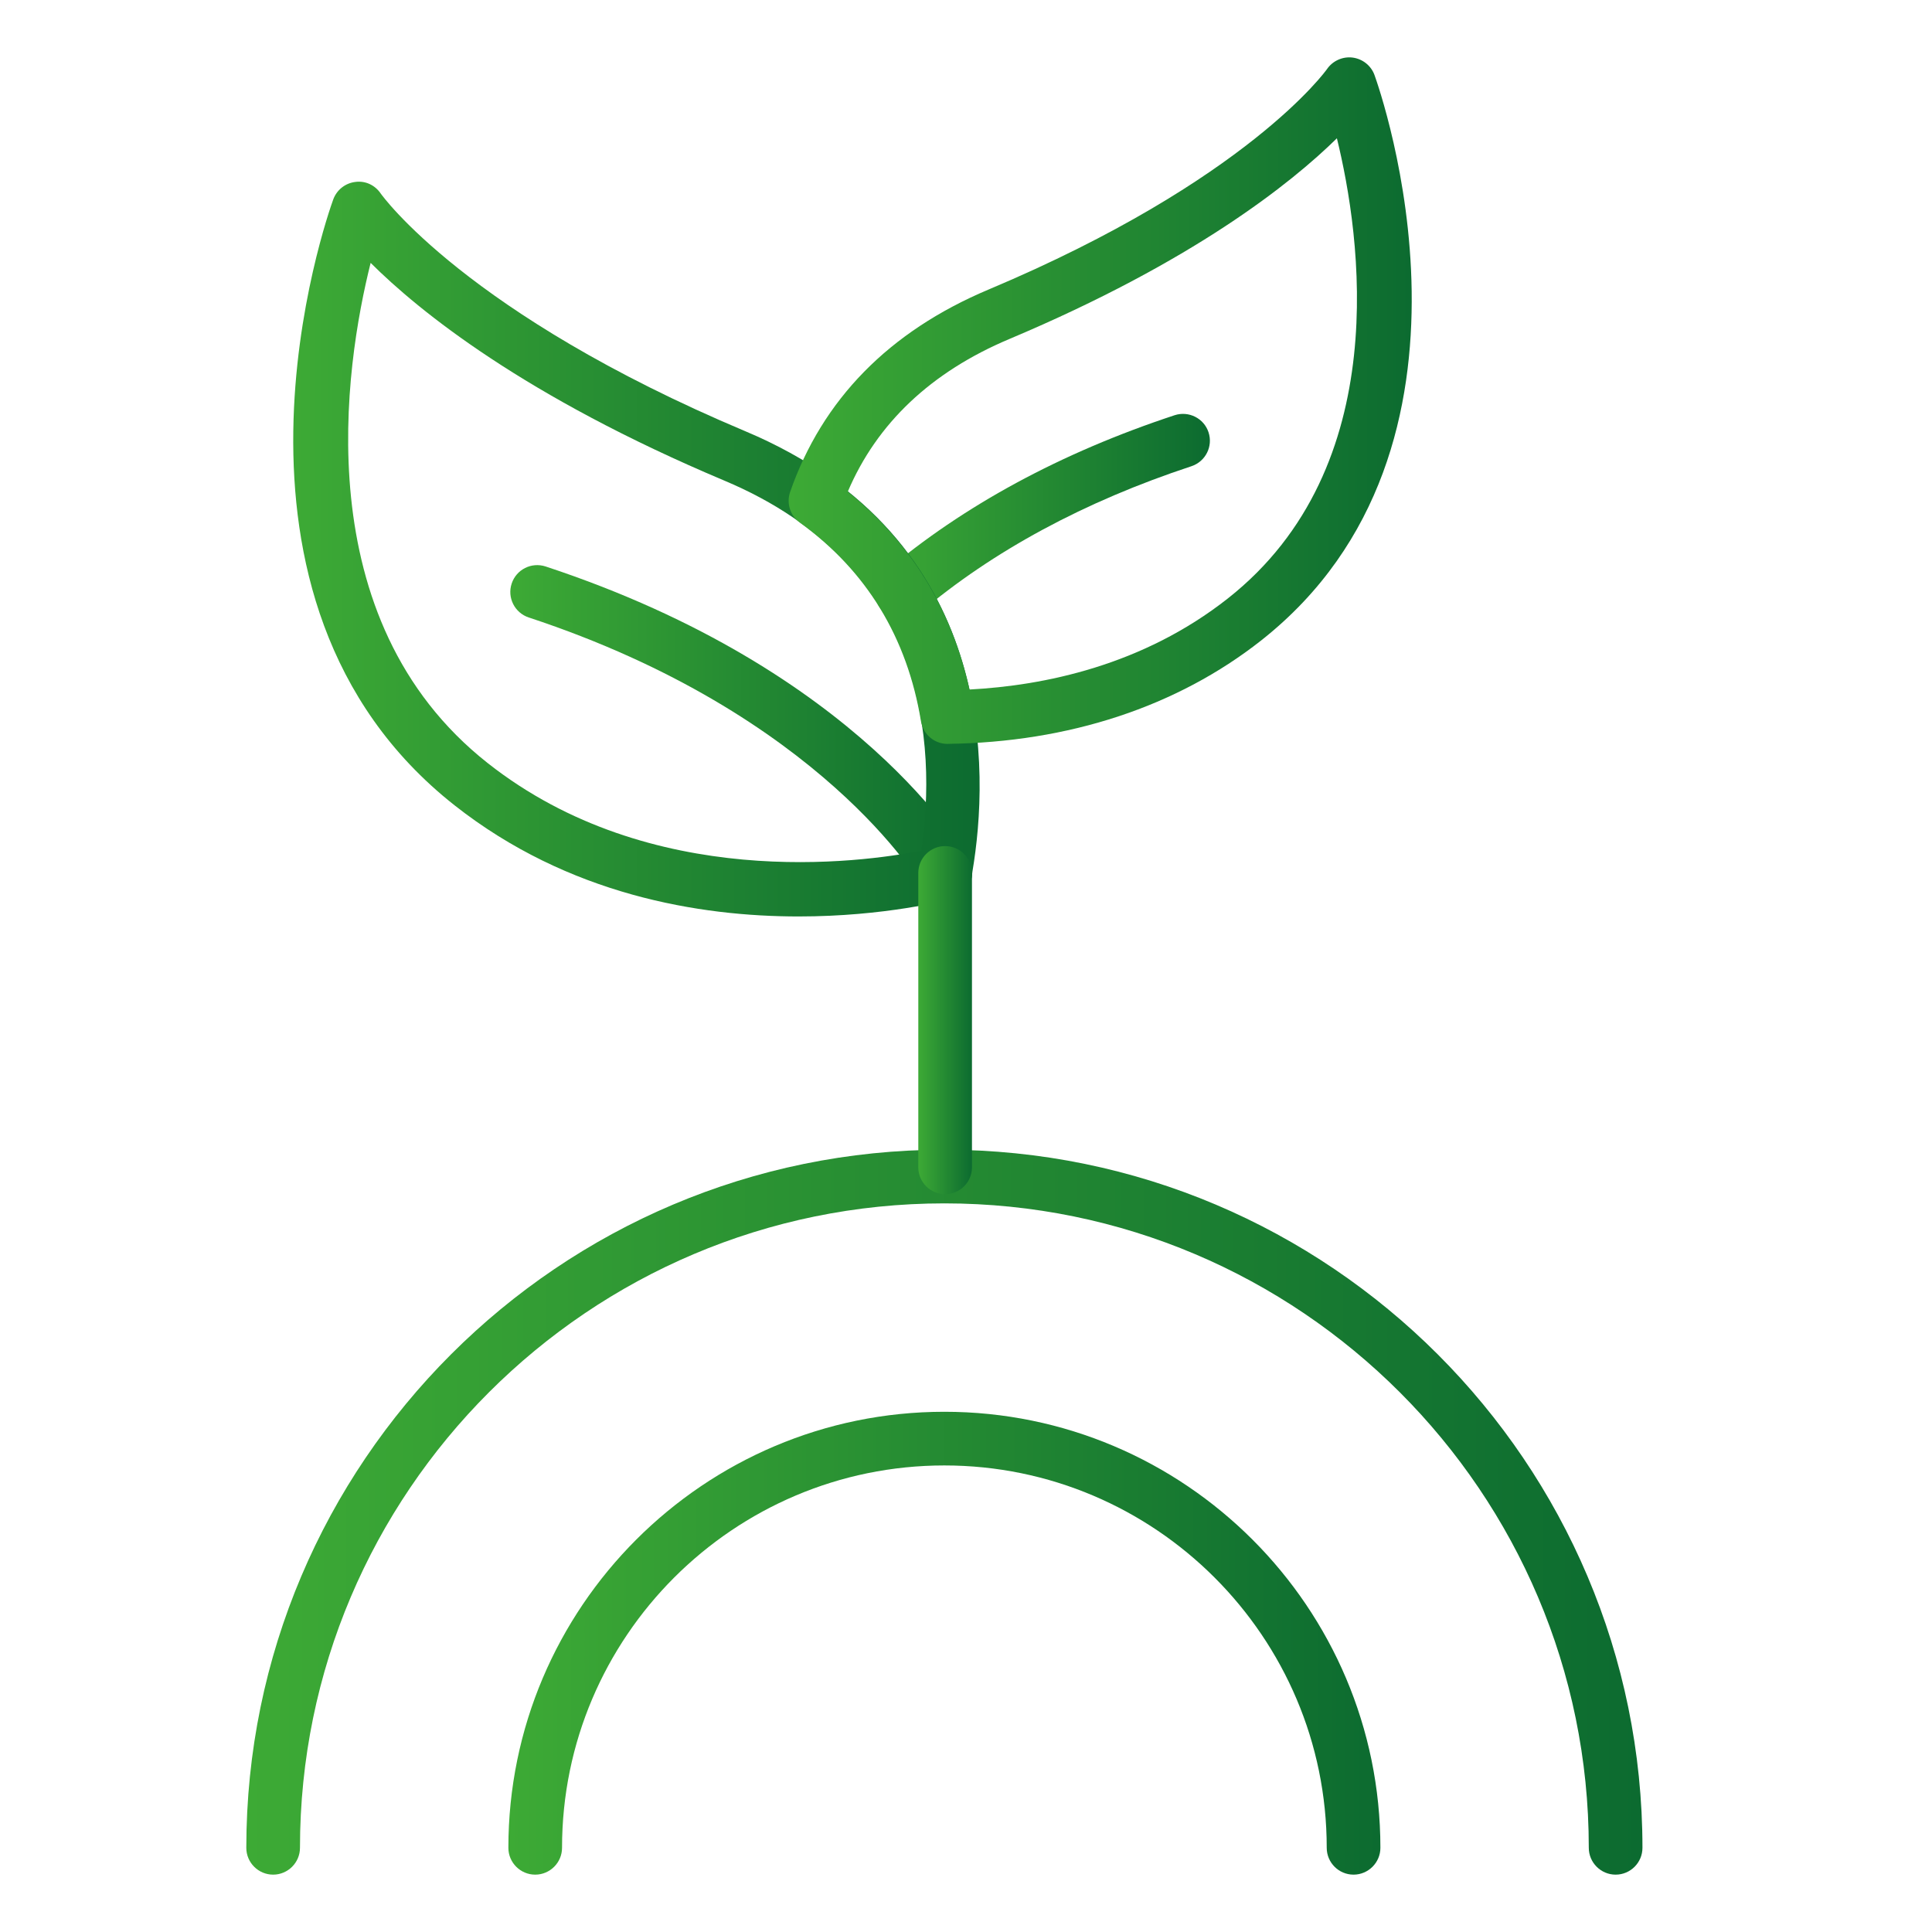 <?xml version="1.0" encoding="utf-8"?>
<!-- Generator: Adobe Illustrator 16.0.0, SVG Export Plug-In . SVG Version: 6.00 Build 0)  -->
<!DOCTYPE svg PUBLIC "-//W3C//DTD SVG 1.1//EN" "http://www.w3.org/Graphics/SVG/1.1/DTD/svg11.dtd">
<svg version="1.1" xmlns="http://www.w3.org/2000/svg" xmlns:xlink="http://www.w3.org/1999/xlink" x="0px" y="0px" width="45px"
	 height="45px" viewBox="0 0 45 45" enable-background="new 0 0 45 45" xml:space="preserve">
<g id="Calque_1" display="none">
	<g display="inline">
		<linearGradient id="SVGID_1_" gradientUnits="userSpaceOnUse" x1="19.605" y1="22.755" x2="35.473" y2="22.755">
			<stop  offset="0" style="stop-color:#3DAA35"/>
			<stop  offset="1" style="stop-color:#0C6B30"/>
		</linearGradient>
		<path fill="url(#SVGID_1_)" d="M27.52,44c-0.293,0-0.588-0.017-0.883-0.049c-3.647-0.402-6.584-3.344-6.983-6.992
			c-0.339-3.099,1.129-6.068,3.76-7.669V5.634c0-2.274,1.85-4.124,4.124-4.124s4.124,1.85,4.124,4.124v1.057
			c0,0.345-0.279,0.625-0.625,0.625s-0.625-0.28-0.625-0.625V5.634c0-1.585-1.289-2.874-2.873-2.874
			c-1.586,0-2.875,1.289-2.875,2.874V29.65c0,0.229-0.125,0.438-0.324,0.549c-2.39,1.305-3.74,3.904-3.443,6.623
			c0.336,3.072,2.808,5.548,5.879,5.887c1.928,0.21,3.785-0.377,5.221-1.661c1.414-1.267,2.227-3.082,2.227-4.98
			c0-2.445-1.336-4.694-3.485-5.868c-0.2-0.11-0.325-0.32-0.325-0.549v-0.996c0-0.345,0.279-0.625,0.625-0.625
			s0.625,0.28,0.625,0.625v0.636c2.359,1.437,3.811,4,3.811,6.777c0,2.253-0.964,4.408-2.643,5.912
			C31.371,43.286,29.474,44,27.52,44z"/>
		<linearGradient id="SVGID_2_" gradientUnits="userSpaceOnUse" x1="23.414" y1="36.067" x2="31.662" y2="36.067">
			<stop  offset="0" style="stop-color:#3DAA35"/>
			<stop  offset="1" style="stop-color:#0C6B30"/>
		</linearGradient>
		<path fill="url(#SVGID_2_)" d="M27.538,40.191c-2.274,0-4.124-1.85-4.124-4.124s1.85-4.124,4.124-4.124s4.124,1.85,4.124,4.124
			S29.813,40.191,27.538,40.191z M27.538,33.193c-1.585,0-2.874,1.289-2.874,2.874s1.289,2.874,2.874,2.874s2.874-1.289,2.874-2.874
			S29.123,33.193,27.538,33.193z"/>
		<linearGradient id="SVGID_3_" gradientUnits="userSpaceOnUse" x1="26.984" y1="25.454" x2="33.732" y2="25.454">
			<stop  offset="0" style="stop-color:#3DAA35"/>
			<stop  offset="1" style="stop-color:#0C6B30"/>
		</linearGradient>
		<path fill="url(#SVGID_3_)" d="M33.107,26.079h-5.498c-0.346,0-0.625-0.28-0.625-0.625s0.279-0.625,0.625-0.625h5.498
			c0.345,0,0.625,0.28,0.625,0.625S33.452,26.079,33.107,26.079z"/>
		<linearGradient id="SVGID_4_" gradientUnits="userSpaceOnUse" x1="26.984" y1="22.185" x2="29.803" y2="22.185">
			<stop  offset="0" style="stop-color:#3DAA35"/>
			<stop  offset="1" style="stop-color:#0C6B30"/>
		</linearGradient>
		<path fill="url(#SVGID_4_)" d="M29.178,22.81h-1.568c-0.346,0-0.625-0.279-0.625-0.625c0-0.345,0.279-0.625,0.625-0.625h1.568
			c0.345,0,0.625,0.28,0.625,0.625C29.803,22.53,29.522,22.81,29.178,22.81z"/>
		<linearGradient id="SVGID_5_" gradientUnits="userSpaceOnUse" x1="26.984" y1="18.916" x2="33.732" y2="18.916">
			<stop  offset="0" style="stop-color:#3DAA35"/>
			<stop  offset="1" style="stop-color:#0C6B30"/>
		</linearGradient>
		<path fill="url(#SVGID_5_)" d="M33.107,19.541h-5.498c-0.346,0-0.625-0.28-0.625-0.625s0.279-0.625,0.625-0.625h5.498
			c0.345,0,0.625,0.28,0.625,0.625S33.452,19.541,33.107,19.541z"/>
		<linearGradient id="SVGID_6_" gradientUnits="userSpaceOnUse" x1="26.984" y1="15.647" x2="29.803" y2="15.647">
			<stop  offset="0" style="stop-color:#3DAA35"/>
			<stop  offset="1" style="stop-color:#0C6B30"/>
		</linearGradient>
		<path fill="url(#SVGID_6_)" d="M29.178,16.272h-1.568c-0.346,0-0.625-0.28-0.625-0.625s0.279-0.625,0.625-0.625h1.568
			c0.345,0,0.625,0.28,0.625,0.625S29.522,16.272,29.178,16.272z"/>
		<linearGradient id="SVGID_7_" gradientUnits="userSpaceOnUse" x1="26.984" y1="12.378" x2="33.732" y2="12.378">
			<stop  offset="0" style="stop-color:#3DAA35"/>
			<stop  offset="1" style="stop-color:#0C6B30"/>
		</linearGradient>
		<path fill="url(#SVGID_7_)" d="M33.107,13.003h-5.498c-0.346,0-0.625-0.28-0.625-0.625s0.279-0.625,0.625-0.625h5.498
			c0.345,0,0.625,0.28,0.625,0.625S33.452,13.003,33.107,13.003z"/>
		<linearGradient id="SVGID_8_" gradientUnits="userSpaceOnUse" x1="26.984" y1="9.109" x2="29.803" y2="9.109">
			<stop  offset="0" style="stop-color:#3DAA35"/>
			<stop  offset="1" style="stop-color:#0C6B30"/>
		</linearGradient>
		<path fill="url(#SVGID_8_)" d="M29.178,9.734h-1.568c-0.346,0-0.625-0.28-0.625-0.625s0.279-0.625,0.625-0.625h1.568
			c0.345,0,0.625,0.28,0.625,0.625S29.522,9.734,29.178,9.734z"/>
		<linearGradient id="SVGID_9_" gradientUnits="userSpaceOnUse" x1="26.984" y1="18.07" x2="28.234" y2="18.07">
			<stop  offset="0" style="stop-color:#3DAA35"/>
			<stop  offset="1" style="stop-color:#0C6B30"/>
		</linearGradient>
		<path fill="url(#SVGID_9_)" d="M27.609,29.583c-0.346,0-0.625-0.28-0.625-0.625V7.182c0-0.345,0.279-0.625,0.625-0.625
			s0.625,0.28,0.625,0.625v21.776C28.234,29.303,27.955,29.583,27.609,29.583z"/>
	</g>
	<g display="inline">
		<g>
			<linearGradient id="SVGID_10_" gradientUnits="userSpaceOnUse" x1="3.435" y1="18.751" x2="22.502" y2="18.751">
				<stop  offset="0" style="stop-color:#3DAA35"/>
				<stop  offset="1" style="stop-color:#0C6B30"/>
			</linearGradient>
			<path fill="none" stroke="url(#SVGID_10_)" stroke-miterlimit="10" d="M21.549,12.843L21.549,12.843
				c-0.266,0.238-0.614,0.361-0.971,0.343c-3.542-0.186-6.944,1.018-9.579,3.391s-4.188,5.63-4.375,9.172
				C6.598,26.27,6.27,26.743,5.75,26.94c-0.466,0.177-1.002,0.073-1.371-0.263c-0.334-0.303-0.478-0.725-0.438-1.13
				c0.238-4.236,2.104-8.13,5.258-10.97c3.16-2.845,7.238-4.294,11.486-4.08c0.486,0.013,0.965,0.288,1.203,0.815
				C22.129,11.836,21.977,12.458,21.549,12.843z"/>
			<linearGradient id="SVGID_11_" gradientUnits="userSpaceOnUse" x1="8.255" y1="21.122" x2="21.936" y2="21.122">
				<stop  offset="0" style="stop-color:#3DAA35"/>
				<stop  offset="1" style="stop-color:#0C6B30"/>
			</linearGradient>
			<path fill="none" stroke="url(#SVGID_11_)" stroke-miterlimit="10" d="M20.991,17.631c-0.256,0.23-0.6,0.363-0.97,0.344
				c-2.177-0.114-4.268,0.626-5.888,2.084c-1.618,1.458-2.573,3.459-2.689,5.639c-0.019,0.355-0.178,0.689-0.443,0.928
				c-0.552,0.497-1.404,0.453-1.901-0.1c-0.264-0.293-0.375-0.67-0.339-1.033c0.169-2.872,1.436-5.509,3.573-7.433
				c2.154-1.939,4.934-2.924,7.828-2.772c0.741,0.039,1.312,0.672,1.272,1.414C21.415,17.072,21.248,17.4,20.991,17.631z"/>
			<linearGradient id="SVGID_12_" gradientUnits="userSpaceOnUse" x1="12.921" y1="23.531" x2="21.607" y2="23.531">
				<stop  offset="0" style="stop-color:#3DAA35"/>
				<stop  offset="1" style="stop-color:#0C6B30"/>
			</linearGradient>
			<path fill="none" stroke="url(#SVGID_12_)" stroke-miterlimit="10" d="M20.662,22.287c-0.256,0.23-0.6,0.363-0.972,0.344
				c-0.908-0.048-1.781,0.261-2.458,0.869c-0.677,0.609-1.076,1.445-1.123,2.354c-0.039,0.741-0.672,1.312-1.414,1.272
				c-0.742-0.038-1.312-0.672-1.272-1.413c0.085-1.627,0.799-3.123,2.009-4.212s2.773-1.644,4.399-1.558
				c0.743,0.04,1.312,0.672,1.274,1.414C21.086,21.729,20.918,22.057,20.662,22.287z"/>
			<linearGradient id="SVGID_13_" gradientUnits="userSpaceOnUse" x1="17.526" y1="25.943" x2="21.335" y2="25.943">
				<stop  offset="0" style="stop-color:#3DAA35"/>
				<stop  offset="1" style="stop-color:#0C6B30"/>
			</linearGradient>
			<path fill="none" stroke="url(#SVGID_13_)" stroke-miterlimit="10" d="M20.391,27.009c-0.553,0.497-1.404,0.452-1.9-0.099
				l-0.118-0.131c-0.497-0.553-0.453-1.404,0.1-1.9c0.552-0.498,1.403-0.453,1.899,0.1l0.119,0.131
				C20.986,25.661,20.941,26.512,20.391,27.009z"/>
		</g>
	</g>
</g>
<g id="Calque_2">
	<g>
		<linearGradient id="SVGID_14_" gradientUnits="userSpaceOnUse" x1="11.841" y1="38.273" x2="32.152" y2="38.273">
			<stop  offset="0" style="stop-color:#3DAA35"/>
			<stop  offset="1" style="stop-color:#0C6B30"/>
		</linearGradient>
		<path fill="url(#SVGID_14_)" d="M31.527,43.664c-0.346,0-0.625-0.281-0.625-0.625c0-4.91-3.996-8.906-8.906-8.906
			c-4.91,0-8.905,3.996-8.905,8.906c0,0.344-0.28,0.625-0.625,0.625s-0.625-0.281-0.625-0.625c0-5.6,4.556-10.156,10.155-10.156
			c5.599,0,10.156,4.557,10.156,10.156C32.152,43.383,31.871,43.664,31.527,43.664z"/>
		<linearGradient id="SVGID_15_" gradientUnits="userSpaceOnUse" x1="5.737" y1="35.222" x2="38.256" y2="35.222">
			<stop  offset="0" style="stop-color:#3DAA35"/>
			<stop  offset="1" style="stop-color:#0C6B30"/>
		</linearGradient>
		<path fill="url(#SVGID_15_)" d="M37.631,43.664c-0.344,0-0.625-0.281-0.625-0.625c0-8.277-6.732-15.01-15.009-15.01
			c-8.276,0-15.01,6.732-15.01,15.01c0,0.344-0.28,0.625-0.625,0.625s-0.625-0.281-0.625-0.625c0-8.967,7.294-16.26,16.26-16.26
			c8.966,0,16.259,7.293,16.259,16.26C38.256,43.383,37.977,43.664,37.631,43.664z"/>
		<linearGradient id="SVGID_16_" gradientUnits="userSpaceOnUse" x1="20.386" y1="12.034" x2="28.183" y2="12.034">
			<stop  offset="0" style="stop-color:#3DAA35"/>
			<stop  offset="1" style="stop-color:#0C6B30"/>
		</linearGradient>
		<path fill="url(#SVGID_16_)" d="M21.011,14.429c-0.177,0-0.354-0.075-0.477-0.221c-0.224-0.264-0.19-0.658,0.072-0.881
			c1.834-1.552,4.106-2.782,6.754-3.656c0.328-0.106,0.682,0.071,0.789,0.398c0.109,0.328-0.07,0.681-0.398,0.79
			c-2.494,0.823-4.627,1.974-6.336,3.422C21.297,14.38,21.154,14.429,21.011,14.429z"/>
		<linearGradient id="SVGID_17_" gradientUnits="userSpaceOnUse" x1="11.885" y1="17.06" x2="22.64" y2="17.06">
			<stop  offset="0" style="stop-color:#3DAA35"/>
			<stop  offset="1" style="stop-color:#0C6B30"/>
		</linearGradient>
		<path fill="url(#SVGID_17_)" d="M22.016,20.956c-0.219,0-0.431-0.115-0.546-0.318c-0.022-0.04-2.332-4.005-9.155-6.256
			c-0.327-0.108-0.506-0.462-0.397-0.79c0.108-0.327,0.459-0.505,0.79-0.398c7.32,2.416,9.754,6.654,9.854,6.833
			c0.168,0.301,0.061,0.68-0.24,0.849C22.223,20.93,22.119,20.956,22.016,20.956z"/>
		<linearGradient id="SVGID_18_" gradientUnits="userSpaceOnUse" x1="6.83" y1="12.789" x2="22.817" y2="12.789">
			<stop  offset="0" style="stop-color:#3DAA35"/>
			<stop  offset="1" style="stop-color:#0C6B30"/>
		</linearGradient>
		<path fill="url(#SVGID_18_)" d="M18.602,21.346c-2.309,0-5.361-0.498-8.015-2.589C4.476,13.942,7.625,5.022,7.762,4.645
			c0.081-0.221,0.278-0.378,0.511-0.407c0.238-0.034,0.463,0.075,0.595,0.27c0.018,0.025,1.985,2.797,8.496,5.538
			c5.908,2.486,5.666,7.994,5.287,10.247c-0.008,0.07-0.016,0.142-0.035,0.211c-0.061,0.211-0.227,0.375-0.438,0.432
			C22.053,20.969,20.609,21.346,18.602,21.346z M8.633,6.123c-0.6,2.395-1.525,8.301,2.728,11.652
			c3.797,2.993,8.691,2.317,10.099,2.04c0.357-2.477,0.145-6.628-4.58-8.617C12.21,9.232,9.757,7.244,8.633,6.123z"/>
		<linearGradient id="SVGID_19_" gradientUnits="userSpaceOnUse" x1="18.37" y1="9.332" x2="32.882" y2="9.332">
			<stop  offset="0" style="stop-color:#3DAA35"/>
			<stop  offset="1" style="stop-color:#0C6B30"/>
		</linearGradient>
		<path fill="url(#SVGID_19_)" d="M22.07,17.327c-0.306,0-0.568-0.221-0.618-0.523c-0.32-1.954-1.271-3.512-2.823-4.632
			c-0.225-0.162-0.315-0.451-0.226-0.712c0.749-2.153,2.304-3.74,4.622-4.716c6.039-2.542,7.867-5.111,7.885-5.137
			c0.133-0.192,0.365-0.295,0.594-0.266c0.232,0.03,0.43,0.186,0.51,0.405c0.127,0.352,3.064,8.677-2.641,13.173
			c-1.953,1.538-4.475,2.371-7.295,2.407C22.076,17.327,22.072,17.327,22.07,17.327z M19.746,11.453
			c1.465,1.181,2.417,2.728,2.836,4.607c1.732-0.091,4.033-0.558,6.018-2.122c3.891-3.067,3.094-8.453,2.539-10.717
			c-1.074,1.055-3.357,2.876-7.629,4.675C21.689,8.663,20.424,9.858,19.746,11.453z"/>
		<linearGradient id="SVGID_20_" gradientUnits="userSpaceOnUse" x1="21.389" y1="23.761" x2="22.639" y2="23.761">
			<stop  offset="0" style="stop-color:#3DAA35"/>
			<stop  offset="1" style="stop-color:#0C6B30"/>
		</linearGradient>
		<path fill="url(#SVGID_20_)" d="M22.014,27.814c-0.344,0-0.625-0.279-0.625-0.625v-6.857c0-0.345,0.28-0.625,0.625-0.625
			c0.346,0,0.625,0.28,0.625,0.625v6.857C22.639,27.535,22.359,27.814,22.014,27.814z"/>
	</g>
</g>
<g id="Calque_3" display="none">
	<g display="inline">
		<linearGradient id="SVGID_21_" gradientUnits="userSpaceOnUse" x1="8.247" y1="21.192" x2="22.85" y2="21.192">
			<stop  offset="0" style="stop-color:#3DAA35"/>
			<stop  offset="1" style="stop-color:#0C6B30"/>
		</linearGradient>
		<path fill="url(#SVGID_21_)" d="M12.506,32.476c-0.084,0-0.169-0.017-0.25-0.053c-0.271-0.118-0.421-0.411-0.361-0.7l1.876-8.964
			H8.872c-0.232,0-0.444-0.128-0.553-0.333c-0.108-0.205-0.094-0.453,0.037-0.644l7.914-11.6c0.194-0.287,0.584-0.359,0.869-0.164
			c0.285,0.194,0.358,0.583,0.164,0.868l-7.248,10.623h4.486c0.188,0,0.366,0.085,0.485,0.231c0.118,0.146,0.165,0.338,0.126,0.522
			l-1.424,6.804l7.281-10.193H17.53c-0.345,0-0.625-0.28-0.625-0.625s0.28-0.625,0.625-0.625h4.694c0.234,0,0.449,0.131,0.556,0.339
			c0.107,0.208,0.089,0.459-0.047,0.649l-9.718,13.604C12.895,32.383,12.704,32.476,12.506,32.476z"/>
		<linearGradient id="SVGID_22_" gradientUnits="userSpaceOnUse" x1="1.131" y1="21.11" x2="33.461" y2="21.11">
			<stop  offset="0" style="stop-color:#3DAA35"/>
			<stop  offset="1" style="stop-color:#0C6B30"/>
		</linearGradient>
		<path fill="url(#SVGID_22_)" d="M17.554,37.533c-9.055,0-16.422-7.367-16.422-16.423c0-9.055,7.367-16.422,16.422-16.422
			c5.646,0,10.828,2.847,13.864,7.615c0.185,0.291,0.1,0.677-0.192,0.863c-0.291,0.185-0.678,0.1-0.862-0.192
			c-2.805-4.406-7.594-7.036-12.81-7.036c-8.366,0-15.172,6.806-15.172,15.172c0,8.367,6.806,15.173,15.172,15.173
			c6.896,0,12.931-4.652,14.678-11.313c0.087-0.335,0.429-0.536,0.763-0.446c0.334,0.088,0.533,0.43,0.446,0.764
			C31.551,32.497,25.018,37.533,17.554,37.533z"/>
		<linearGradient id="SVGID_23_" gradientUnits="userSpaceOnUse" x1="28.398" y1="19.481" x2="34.093" y2="19.481">
			<stop  offset="0" style="stop-color:#3DAA35"/>
			<stop  offset="1" style="stop-color:#0C6B30"/>
		</linearGradient>
		<path fill="url(#SVGID_23_)" d="M33.467,21.308c-0.143,0-0.285-0.049-0.402-0.148c-1.142-0.966-2.567-1.736-4.238-2.287
			c-0.327-0.108-0.506-0.462-0.397-0.79c0.108-0.328,0.461-0.504,0.79-0.398c1.823,0.602,3.389,1.45,4.652,2.521
			c0.264,0.223,0.297,0.618,0.074,0.881C33.821,21.232,33.645,21.308,33.467,21.308z"/>
		<linearGradient id="SVGID_24_" gradientUnits="userSpaceOnUse" x1="32.161" y1="22.894" x2="39.867" y2="22.894">
			<stop  offset="0" style="stop-color:#3DAA35"/>
			<stop  offset="1" style="stop-color:#0C6B30"/>
		</linearGradient>
		<path fill="url(#SVGID_24_)" d="M32.785,25.74c-0.104,0-0.208-0.026-0.305-0.081c-0.3-0.169-0.407-0.547-0.24-0.848
			c0.07-0.124,1.76-3.068,6.806-4.733c0.326-0.107,0.681,0.07,0.79,0.398c0.107,0.328-0.07,0.681-0.398,0.79
			c-4.548,1.5-6.092,4.131-6.106,4.158C33.215,25.625,33.004,25.74,32.785,25.74z"/>
		<linearGradient id="SVGID_25_" gradientUnits="userSpaceOnUse" x1="32.045" y1="19.994" x2="43.298" y2="19.994">
			<stop  offset="0" style="stop-color:#3DAA35"/>
			<stop  offset="1" style="stop-color:#0C6B30"/>
		</linearGradient>
		<path fill="url(#SVGID_25_)" d="M35.102,26.004c-1.392,0-2.392-0.261-2.479-0.284c-0.211-0.058-0.377-0.222-0.438-0.432
			c-0.012-0.042-0.02-0.085-0.022-0.129c-0.272-1.644-0.423-5.477,3.704-7.214c4.35-1.831,5.672-3.674,5.684-3.692
			c0.135-0.191,0.365-0.291,0.596-0.264c0.231,0.03,0.428,0.185,0.508,0.404c0.095,0.262,2.279,6.452-1.982,9.81
			C38.826,25.658,36.705,26.004,35.102,26.004z M33.343,24.595c1.077,0.191,4.154,0.519,6.556-1.372
			c2.616-2.063,2.244-5.622,1.861-7.371c-0.873,0.802-2.531,2.035-5.408,3.246C33.355,20.358,33.139,22.959,33.343,24.595z"/>
		<linearGradient id="SVGID_26_" gradientUnits="userSpaceOnUse" x1="25.207" y1="17.645" x2="35.462" y2="17.645">
			<stop  offset="0" style="stop-color:#3DAA35"/>
			<stop  offset="1" style="stop-color:#0C6B30"/>
		</linearGradient>
		<path fill="url(#SVGID_26_)" d="M32.749,23.275c-1.968-0.025-3.724-0.605-5.083-1.677c-3.988-3.143-1.947-8.928-1.857-9.173
			c0.08-0.221,0.277-0.378,0.51-0.407c0.237-0.03,0.461,0.074,0.592,0.266c0.021,0.03,1.253,1.728,5.268,3.418
			c1.629,0.686,2.723,1.803,3.25,3.322c0.091,0.261-0.001,0.55-0.225,0.712c-1.01,0.729-1.628,1.743-1.838,3.016
			C33.316,23.055,33.055,23.275,32.749,23.275z M26.708,13.879c-0.349,1.642-0.647,4.863,1.731,6.737
			c1.244,0.981,2.682,1.307,3.807,1.388c0.301-1.184,0.928-2.198,1.836-2.975c-0.452-0.966-1.254-1.696-2.389-2.174
			C29.074,15.753,27.537,14.629,26.708,13.879z"/>
	</g>
</g>
</svg>
